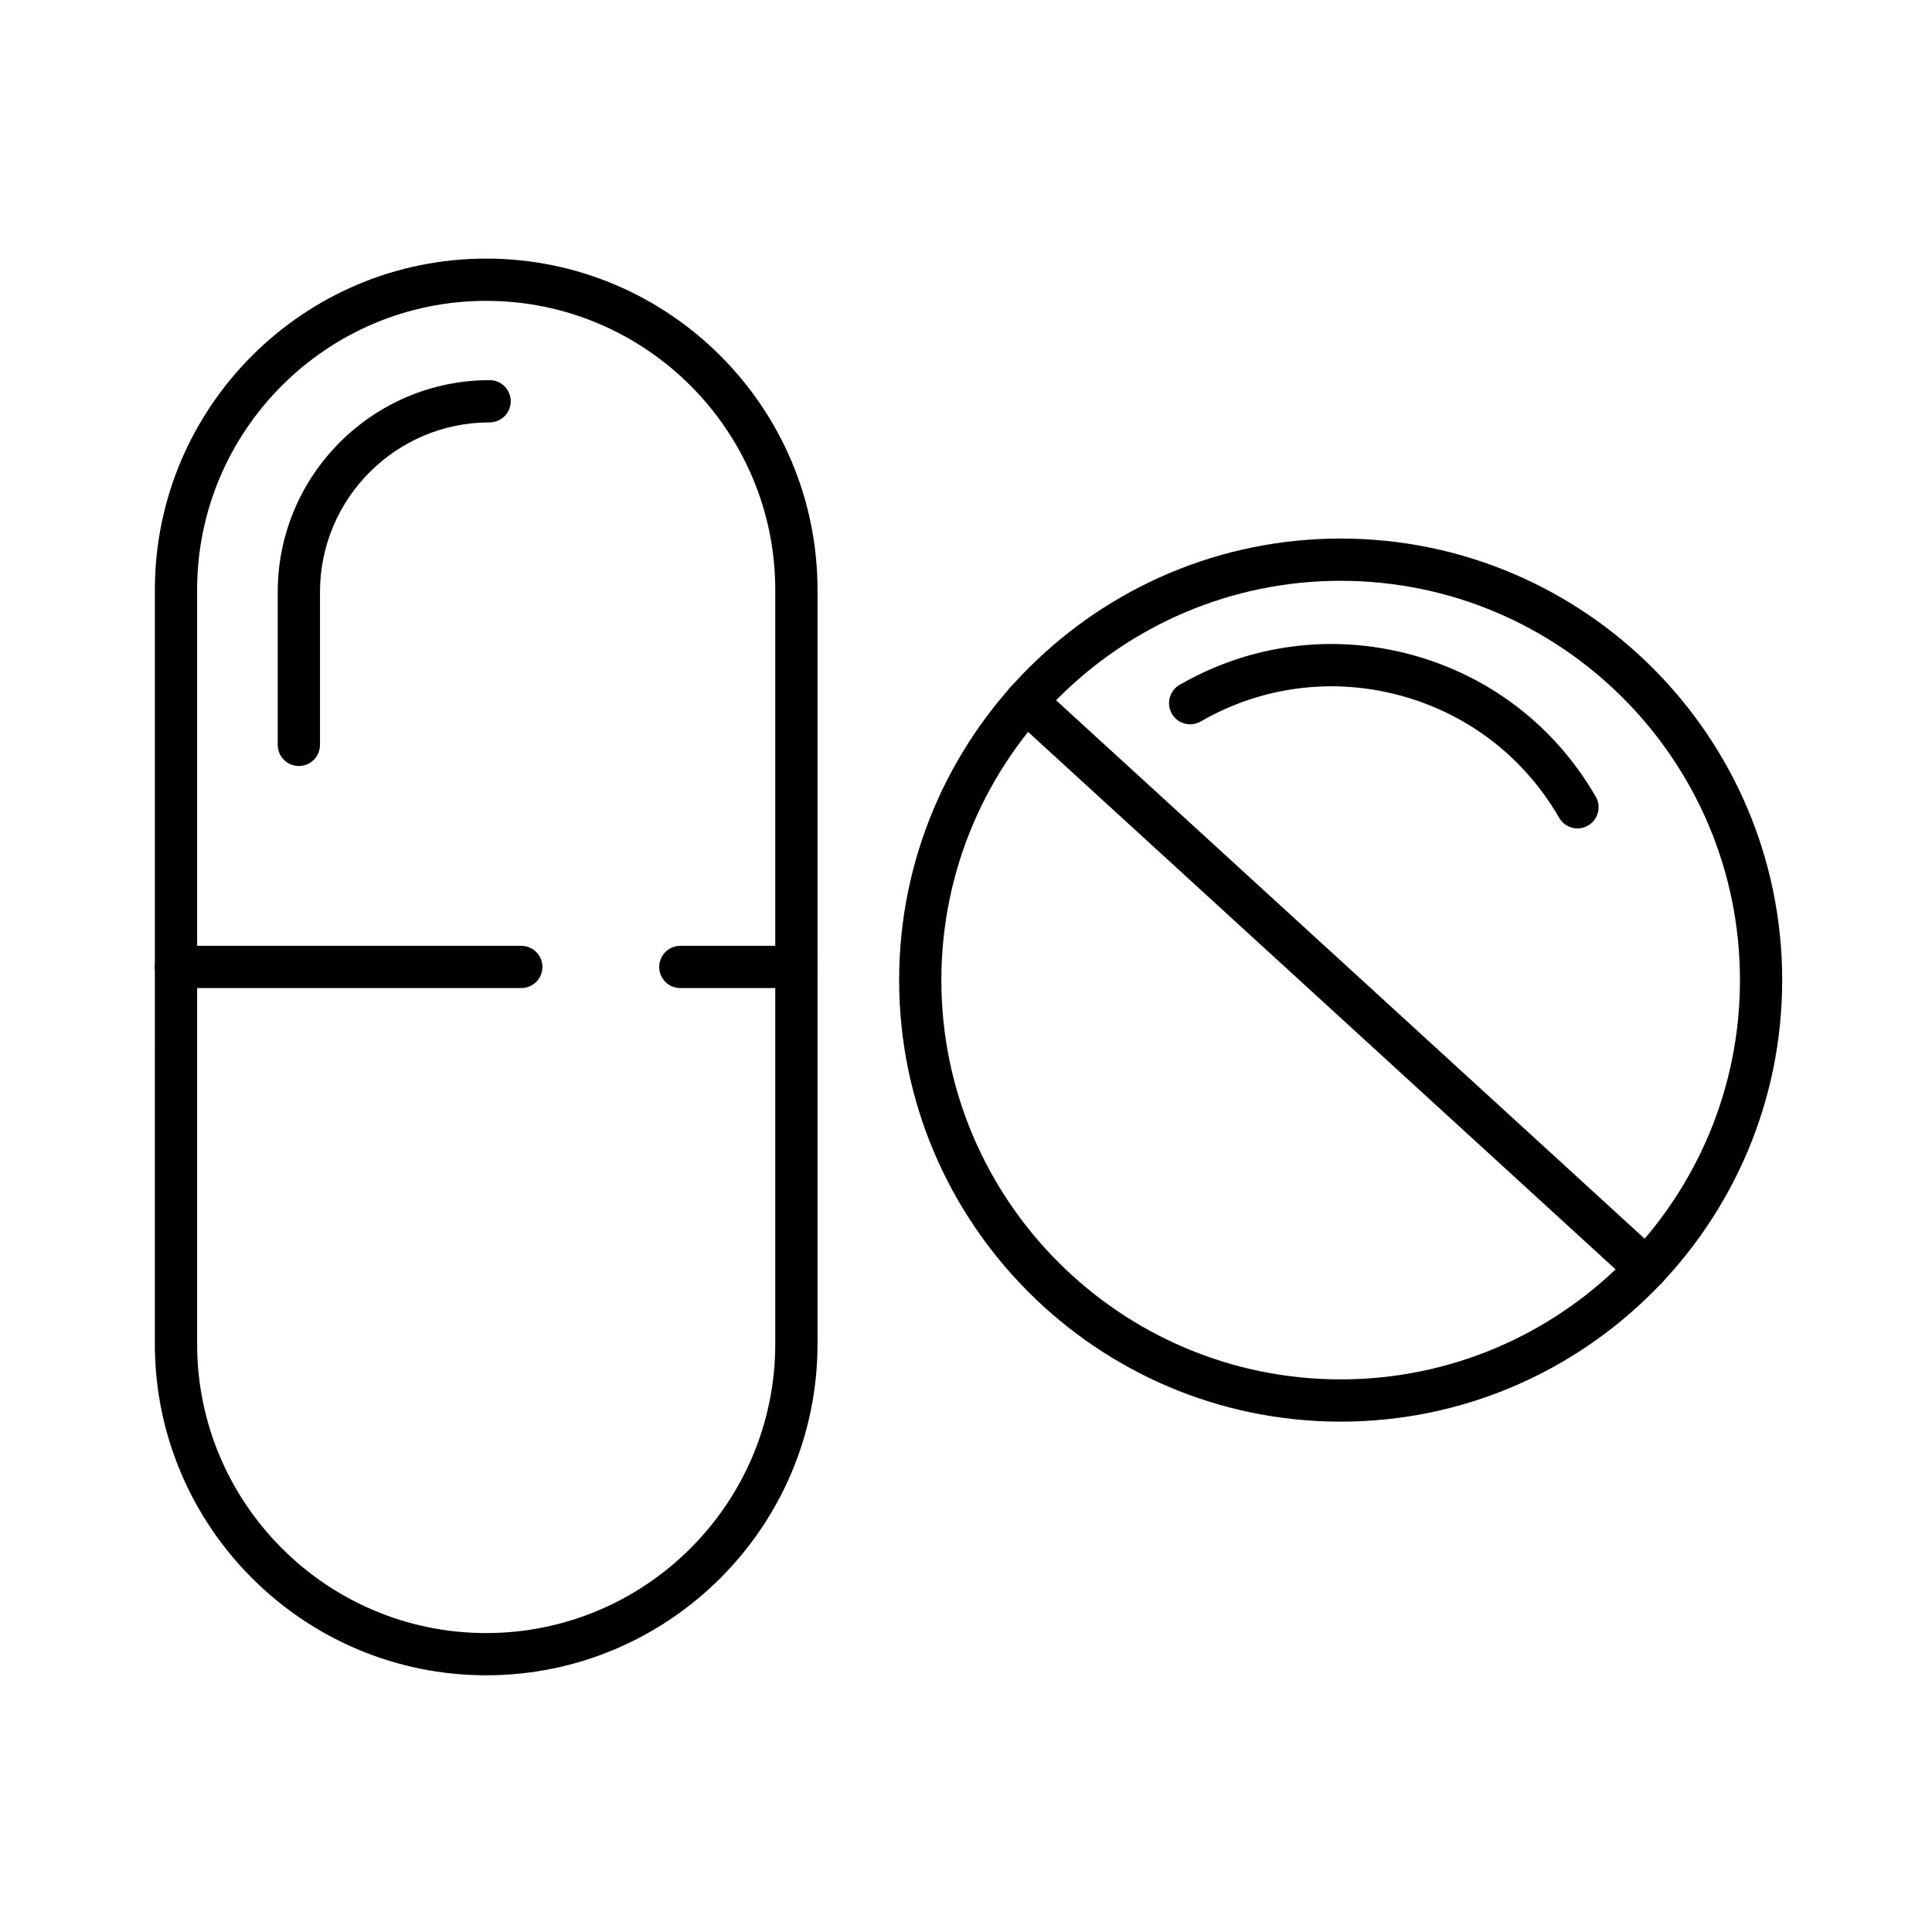 <?xml version="1.0" encoding="UTF-8"?>
<!-- Uploaded to: SVG Repo, www.svgrepo.com, Generator: SVG Repo Mixer Tools -->
<svg fill="#000000" width="800px" height="800px" version="1.1" viewBox="144 144 512 512" xmlns="http://www.w3.org/2000/svg">
 <g>
  <path d="m272.84 587.97c-48.41 0-87.805-39.387-87.805-87.805l0.004-199.83c0-48.418 39.387-87.805 87.805-87.805 48.418 0 87.809 39.387 87.809 87.805v199.84c-0.004 48.41-39.391 87.797-87.812 87.797zm0-364.24c-42.242 0-76.602 34.367-76.602 76.605v199.84c0 42.242 34.367 76.605 76.605 76.605 42.246 0.004 76.609-34.367 76.609-76.605v-199.84c0-42.238-34.371-76.605-76.613-76.605z"/>
  <path d="m355.05 405.85h-30.754c-3.094 0-5.598-2.504-5.598-5.598 0-3.09 2.504-5.598 5.598-5.598h30.754c3.094 0 5.598 2.508 5.598 5.598 0 3.098-2.508 5.598-5.598 5.598z"/>
  <path d="m282.14 405.85h-91.508c-3.094 0-5.598-2.504-5.598-5.598 0-3.09 2.504-5.598 5.598-5.598h91.516c3.094 0 5.598 2.508 5.598 5.598-0.004 3.098-2.508 5.598-5.606 5.598z"/>
  <path d="m499.29 520.75c-64.52 0-117.01-52.492-117.01-117.01 0-64.52 52.492-117.02 117.01-117.02 64.52 0 117.01 52.492 117.01 117.02 0.004 64.516-52.484 117.01-117.01 117.01zm0-222.83c-58.348 0-105.82 47.469-105.82 105.82 0 58.348 47.469 105.81 105.82 105.81 58.348 0 105.82-47.465 105.82-105.81 0.004-58.355-47.469-105.82-105.82-105.82z"/>
  <path d="m580.26 485.83c-1.348 0-2.703-0.488-3.777-1.465l-164.36-150.36c-2.277-2.09-2.441-5.625-0.352-7.91s5.637-2.441 7.91-0.352l164.36 150.36c2.277 2.09 2.441 5.633 0.352 7.91-1.105 1.207-2.617 1.82-4.133 1.82z"/>
  <path d="m223.2 347c-3.094 0-5.598-2.508-5.598-5.598v-40.512c0-30.961 25.191-56.148 56.148-56.148 3.094 0 5.598 2.508 5.598 5.598 0 3.09-2.504 5.598-5.598 5.598-24.789 0-44.949 20.168-44.949 44.949v40.512c-0.004 3.094-2.504 5.602-5.602 5.602z"/>
  <path d="m562.05 363.54c-1.938 0-3.824-1.008-4.852-2.805-9.277-16.098-24.266-27.625-42.215-32.445-17.941-4.82-36.688-2.367-52.789 6.906-2.68 1.551-6.102 0.621-7.641-2.055-1.547-2.68-0.621-6.102 2.055-7.648 18.68-10.777 40.449-13.621 61.281-8.023 20.836 5.598 38.234 18.977 49.004 37.668 1.547 2.68 0.621 6.102-2.055 7.648-0.883 0.512-1.844 0.754-2.789 0.754z"/>
 </g>
</svg>